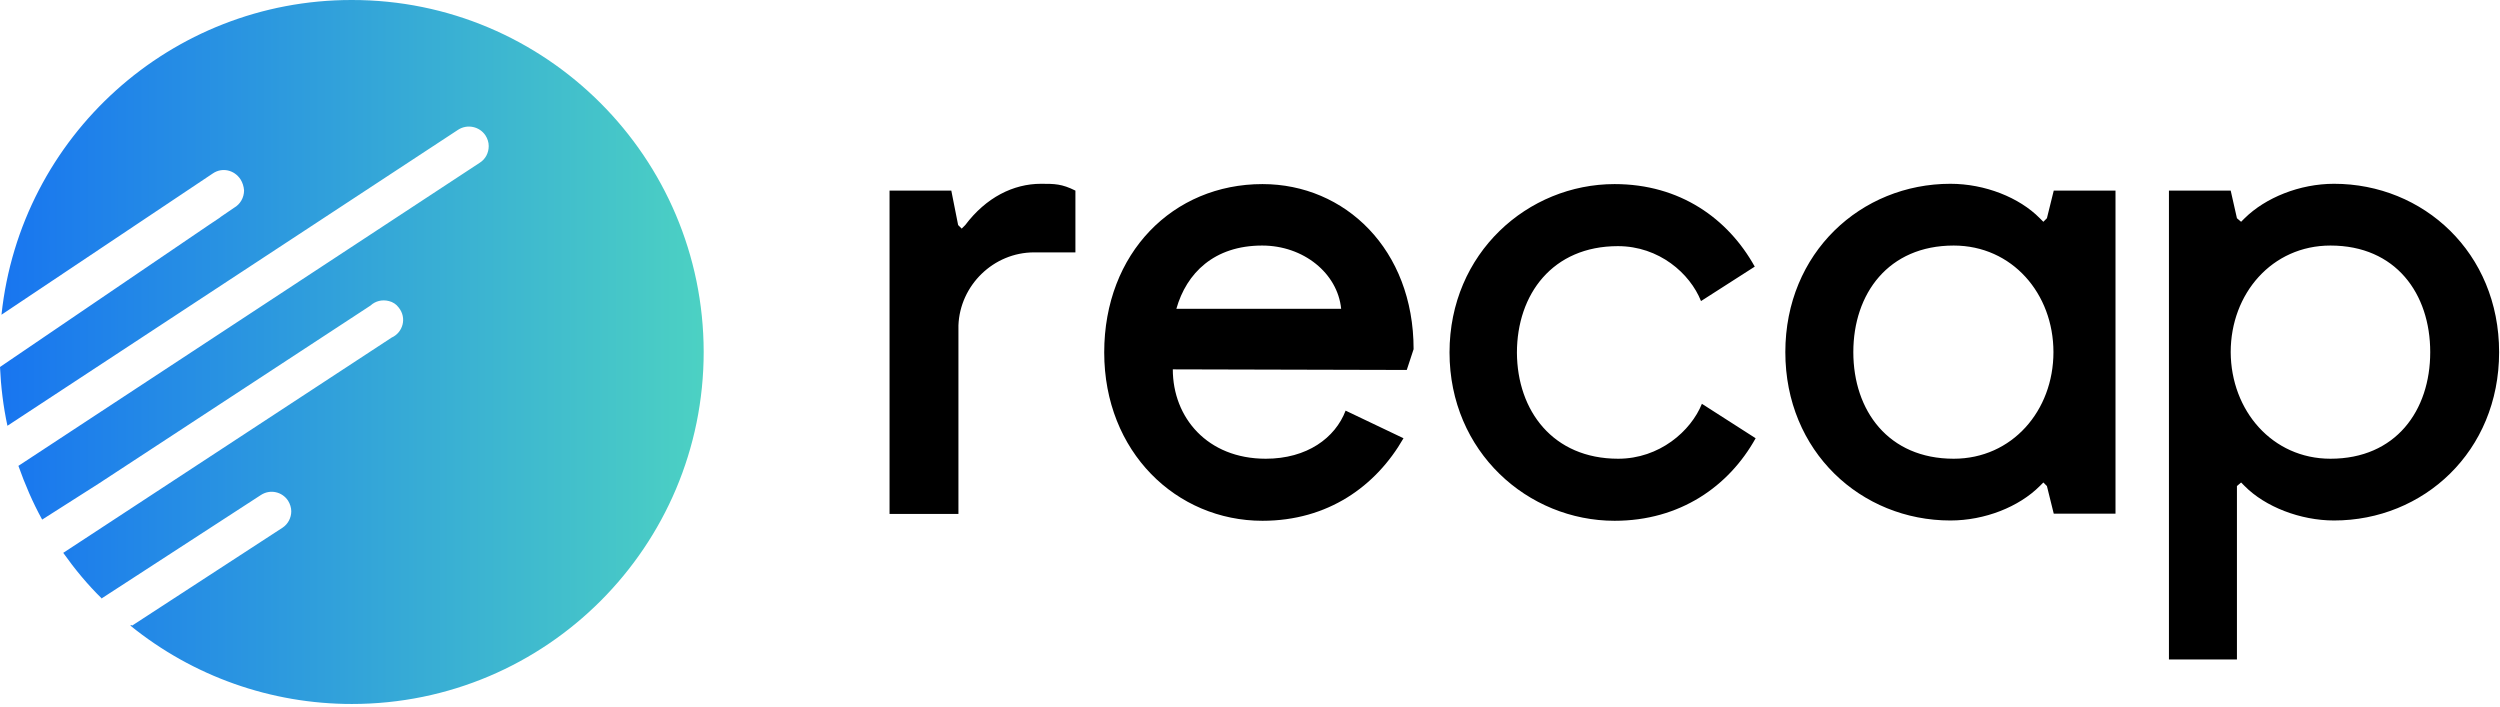 <svg width="842" height="238" viewBox="0 0 842 238" fill="none" xmlns="http://www.w3.org/2000/svg">
<g clip-path="url(#clip0_1091_2)">
<path d="M118.4 6.73403e-06C57.7 6.73403e-06 6.9 45.8 0.5 106L71.7 58.4C74.8 56.3 78.9 57.2 81 60.4C81.7 61.5 82.1 62.8 82.2 64.1C82.2 66.6 80.9 68.8 78.8 70L74.4 73C74.2 73.2 73.9 73.4 73.6 73.6L70.6 75.6L1.19209e-08 123.6C0.3 130.2 1.1 136.9 2.5 143.4L154.3 43.7C157.4 41.7 161.5 42.6 163.5 45.6C164.2 46.7 164.6 47.9 164.6 49.2C164.6 51.5 163.5 53.6 161.6 54.8L6.2 156.9C8.4 163.1 11 169.2 14.2 175L33.2 162.9L124.8 102.9C126.4 101.4 128.7 100.8 131 101.4C132.3 101.7 133.5 102.5 134.3 103.6C137.1 107.1 135.7 112 131.9 113.7L21.3 186.2C25.2 191.7 29.5 196.9 34.3 201.6H34.4L34.3 201.5L87.9 166.7C91 164.7 95 165.6 97 168.6C97.7 169.7 98.1 171 98.1 172.2C98.1 174.4 97 176.5 95.2 177.7L44.5 210.7C44.4 210.6 44.3 210.6 44.2 210.5L43.9 210.7C65 227.8 91.3 237.1 118.5 237.1C184 237.1 237 184 237 118.5C236.9 53 183.8 -0.1 118.4 6.73403e-06Z" fill="url(#paint0_linear_1091_2)"/>
<path d="M299.6 64.2H320.4L322.7 75.8L323.9 77L325.1 75.8C332.1 66.5 341.3 61.9 350.6 61.9C355.2 61.9 357.6 61.9 362.2 64.2V85H348.3C334.6 85 323.3 96.1 322.8 109.6V173.1H299.6V64.2ZM395 124.4C395 140.6 406.6 154.5 426.3 154.5C440.2 154.5 449.7 147.5 453.2 138.3L472.7 147.6C463.4 163.8 447.2 175.4 425.2 175.4C396.2 175.4 371.9 152.2 371.9 118.7C371.9 85.2 395.1 62 425.2 62C453 62 476.1 84 476.1 117.6L473.8 124.6L395 124.4ZM396.2 104H451.7C450.5 92 439 82.7 425.1 82.7C408.9 82.7 399.6 92 396.2 104ZM545 154.5C558.9 154.5 569.5 145.2 573.2 136L591.3 147.6C582.3 163.8 565.8 175.4 543.8 175.4C514.6 175.4 488.2 152.2 488.2 118.7C488.2 85.2 514.6 62 543.8 62C565.8 62 582 73.6 591 89.8L572.9 101.4C569.2 92.1 558.8 82.9 544.9 82.9C522.9 82.9 510.9 99.1 510.9 118.8C511 138.3 523 154.5 545 154.5ZM712.5 173H691.7L689.4 163.7L688.2 162.5L687 163.7C680 170.7 668.5 175.3 656.9 175.3C626.8 175.3 601.3 152.1 601.3 118.6C601.3 85.1 626.8 61.9 656.9 61.9C668.5 61.9 680.1 66.5 687 73.5L688.2 74.7L689.4 73.5L691.7 64.2H712.5V173ZM658 82.7C636 82.7 624.2 98.9 624.2 118.6C624.2 138.3 636 154.5 658 154.5C677.7 154.5 691.6 138.3 691.6 118.6C691.6 98.9 677.7 82.7 658 82.7ZM730.5 64.2H751.3L753.4 73.5L754.8 74.7L756 73.5C763 66.6 774.5 61.9 786.1 61.9C816.2 61.9 841.7 85.1 841.7 118.6C841.7 152.1 816.2 175.3 786.1 175.3C774.8 175.3 762.9 170.7 756 163.7L754.8 162.5L753.4 163.7V222.1H730.5V64.2ZM784.9 154.5C806.9 154.5 818.5 138.3 818.5 118.6C818.5 98.9 806.9 82.7 784.9 82.7C765.2 82.7 751.3 98.9 751.3 118.6C751.4 138.3 765.3 154.5 784.9 154.5Z" fill="black"/>
</g>
<defs>
<linearGradient id="paint0_linear_1091_2" x1="-0.08" y1="118.49" x2="236.93" y2="118.49" gradientUnits="userSpaceOnUse">
<stop stop-color="#1875F0"/>
<stop offset="1" stop-color="#4CD1C3"/>
</linearGradient>
<clipPath id="clip0_1091_2">
<rect width="841.7" height="237.1" fill="white"/>
</clipPath>
</defs>
</svg>
